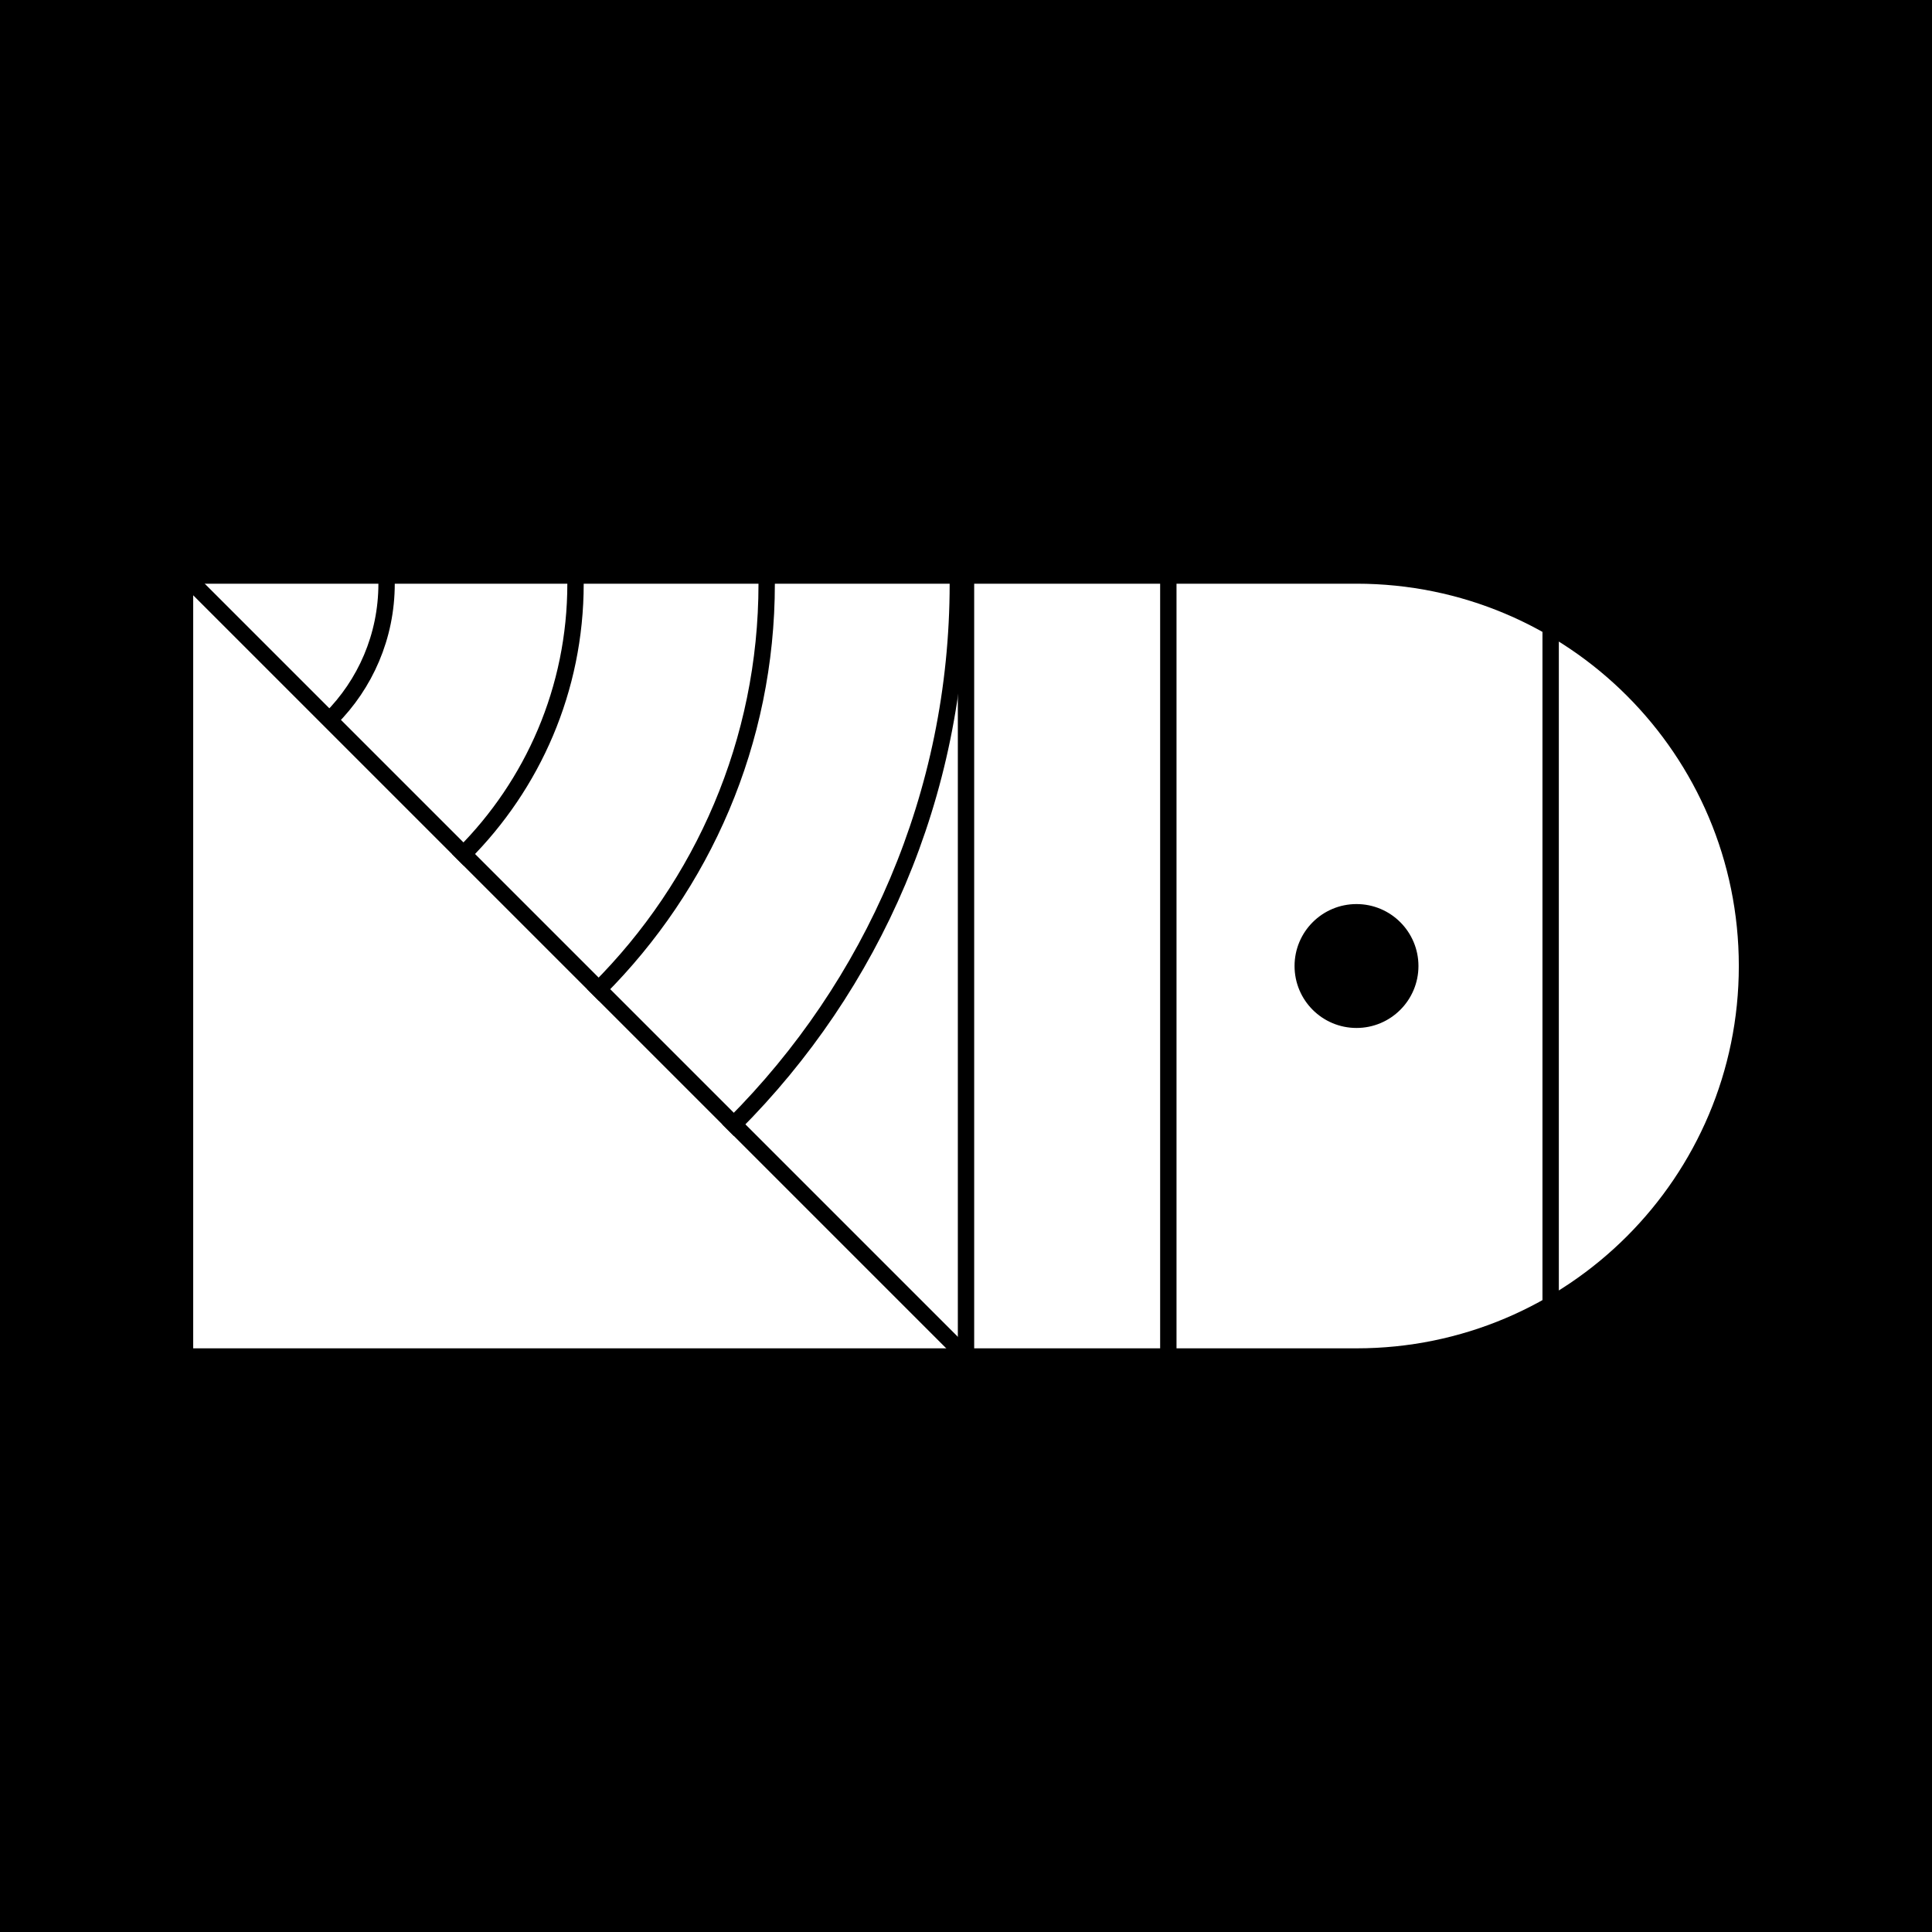 <svg xmlns="http://www.w3.org/2000/svg" version="1.1" viewBox="0 0 500 500"><path fill="#000" d="M0 0h500v500H0z"/><g transform="translate(50 151.06) scale(1.546)"><g fill="none"><path fill="#fff" d="M0 0h128v128H0z"/><path fill="none" stroke="#000" stroke-linecap="square" stroke-width="2.74" d="m-.003 0 127.986 127.986"/><g fill="none" stroke="#000" stroke-linecap="square" stroke-width="2.74"><path d="M128 0c0 35.351-14.331 67.355-37.5 90.52M96 0c0 26.508-10.744 50.506-28.114 67.878M64 0c0 17.672-7.163 33.671-18.743 45.253M32.372 0c0 8.836-3.582 16.836-9.372 22.626"/></g></g></g><g transform="translate(252.118 151.06) scale(1.546)"><path fill="#fff" d="M64 128H0V0h64c35.346 0 64 28.654 64 64 0 35.346-28.654 64-64 64Z"/><path fill="none" stroke="#000" stroke-linecap="square" stroke-width="2.74" d="M96.5 0v128M32.5 0v128"/><circle cx="64" cy="64" r="11.5" fill="#fff" stroke="#fff" stroke-linecap="square" stroke-width="2.74"/><circle cx="64" cy="64" r="9" fill="#000" stroke="#000" stroke-linecap="square" stroke-width="2.74"/></g></svg>